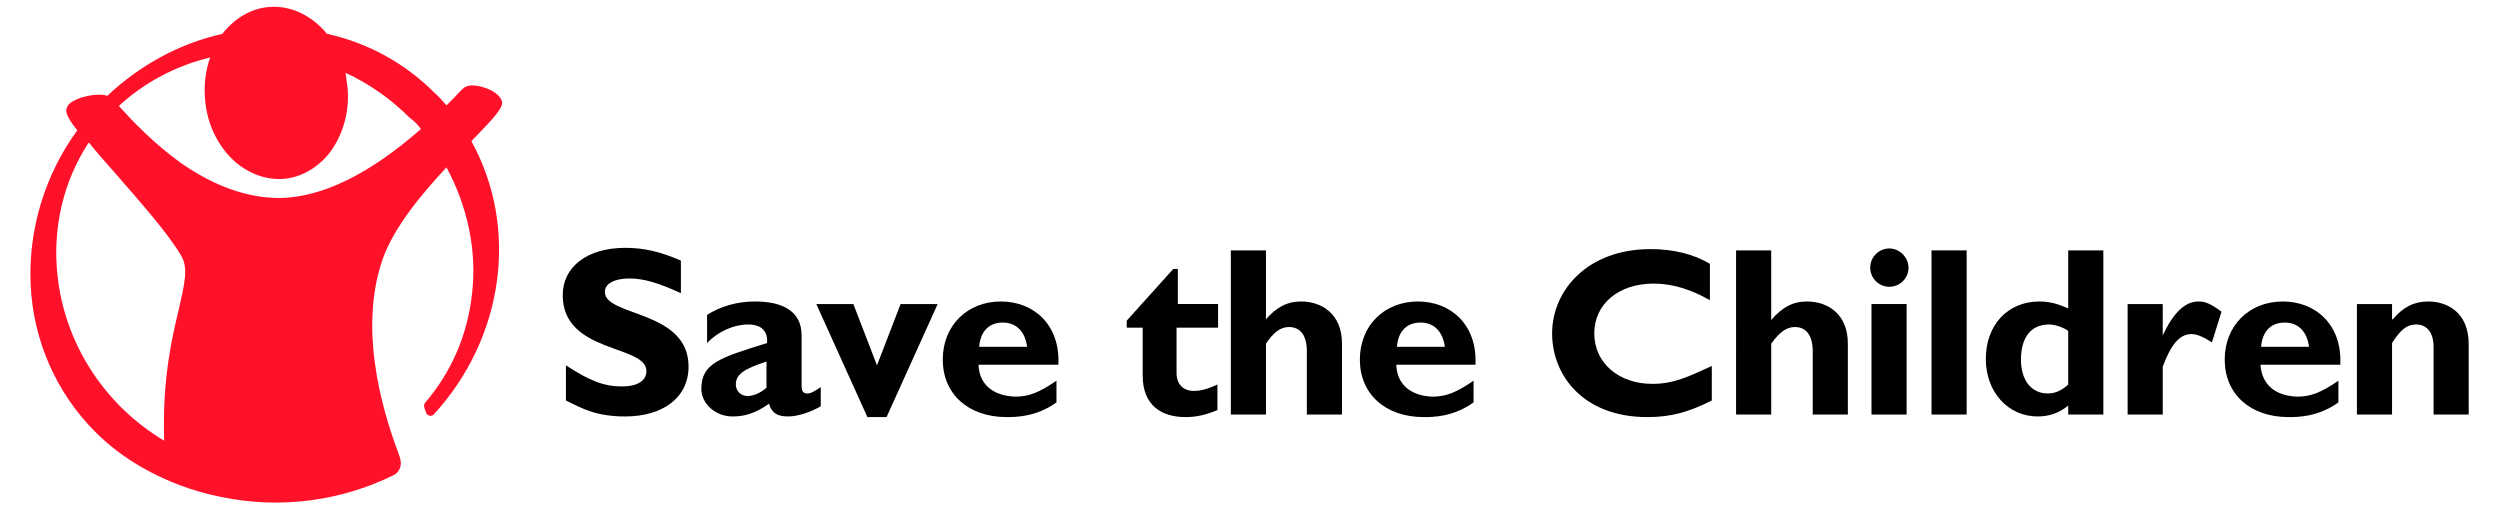 <?xml version="1.0" encoding="utf-8"?>
<!-- Generator: Adobe Illustrator 22.0.1, SVG Export Plug-In . SVG Version: 6.00 Build 0)  -->
<svg version="1.1" id="Layer_1" xmlns="http://www.w3.org/2000/svg" xmlns:xlink="http://www.w3.org/1999/xlink" x="0px" y="0px"
	 viewBox="0 0 391.4 79.6" enable-background="new 0 0 391.4 79.6" xml:space="preserve">
<g>
	<path id="path2760" d="M106.6,45.9c-3.7-1.7-5.9-2.3-8.1-2.3c-2.3,0-3.8,0.8-3.8,2.1c0,3.9,13.1,2.8,13.1,11.7
		c0,4.9-4.1,7.8-9.9,7.8c-4.5,0-6.7-1.2-9.3-2.5v-5.5c3.7,2.4,5.9,3.3,8.8,3.3c2.4,0,3.8-0.9,3.8-2.4c0-4.2-13.1-2.7-13.1-11.9
		c0-4.4,3.8-7.4,9.8-7.4c2.9,0,5.5,0.6,8.7,2V45.9z"/>
	<path id="path2762" d="M120,60.7c-0.9,0.8-2,1.3-3,1.3c-1,0-1.8-0.8-1.8-1.8c0-1.7,1.5-2.5,4.8-3.6V60.7z M126.4,61.6
		c-0.6,0-0.9-0.3-0.9-1.2v-7.9c0-3.8-3-5.3-7.3-5.3c-2.7,0-5.3,0.7-7.5,2.1v4.4c1.7-1.8,4.2-2.9,6.4-2.9c2.4,0,3.1,1.3,3,2.9
		c-7.3,2.3-10.3,3.1-10.3,7.2c0,2.2,2.1,4.3,4.9,4.3c1.9,0,3.6-0.5,5.7-2c0.4,1.4,1.2,2,3,2c1.5,0,3.6-0.7,5.1-1.6v-3
		C127.2,61.5,126.8,61.6,126.4,61.6"/>
	<path id="path2764" d="M127.8,47.6h5.8l3.7,9.6l3.7-9.6h5.8l-8,17.7h-3L127.8,47.6z"/>
	<path id="path2766" d="M157,50.5c2.1,0,3.5,1.4,3.8,3.8h-7.5C153.5,51.8,154.9,50.5,157,50.5 M153.2,57.1h12.5
		c0.3-6.3-3.9-9.9-9-9.9c-5.3,0-9.1,3.8-9.1,9.1c0,5.4,4,9,10,9c1.4,0,4.6,0,7.8-2.3v-3.4c-2.6,1.8-4.3,2.5-6.4,2.5
		C155.5,62,153.3,60.2,153.2,57.1"/>
	<path id="path2768" d="M190.5,51.3h-6.3v7.1c0,1.7,1,2.8,2.7,2.8c1.1,0,2.2-0.3,3.7-1v4c-1.9,0.8-3.4,1.1-5,1.1
		c-3.6,0-6.7-1.7-6.7-6.5v-7.5h-2.5v-1.1l7.3-8.1h0.7v5.5h6.3V51.3z"/>
	<path id="path2770" d="M198.1,50.1L198.1,50.1c1.7-2,3.4-2.9,5.6-2.9c3.2,0,6.4,1.9,6.4,6.6v11.1h-5.5V55c0-2.6-1.1-3.8-2.8-3.8
		c-1.3,0-2.4,0.8-3.6,2.6v11.1h-5.5V39.2h5.5V50.1z"/>
	<path id="path2772" d="M222.4,50.5c2.1,0,3.5,1.4,3.8,3.8h-7.5C218.9,51.8,220.3,50.5,222.4,50.5 M218.6,57.1H231
		c0.3-6.3-3.9-9.9-9-9.9c-5.3,0-9.1,3.8-9.1,9.1c0,5.4,4,9,10,9c1.4,0,4.6,0,7.8-2.3v-3.4c-2.6,1.8-4.3,2.5-6.4,2.5
		C220.9,62,218.7,60.2,218.6,57.1"/>
	<path id="path2774" d="M268,62.7c-3.6,1.8-6.3,2.6-10.1,2.6c-10,0-14.9-6.5-14.9-13.1c0-6.8,5.6-13.2,15.4-13.2
		c3.6,0,6.8,0.8,9.3,2.3v5.7c-2.8-1.6-5.7-2.6-8.8-2.6c-5.5,0-9.3,3.2-9.3,7.8c0,4.6,3.8,7.9,9.1,7.9c3.3,0,5.6-1.1,9.3-2.8V62.7z"
		/>
	<path id="path2776" d="M277.3,50.1L277.3,50.1c1.7-2,3.4-2.9,5.6-2.9c3.2,0,6.4,1.9,6.4,6.6v11.1h-5.5V55c0-2.6-1.1-3.8-2.8-3.8
		c-1.3,0-2.4,0.8-3.7,2.6v11.1h-5.5V39.2h5.5V50.1z"/>
	<path id="path2778" d="M298.5,64.9H293V47.6h5.5V64.9z"/>
	<path id="path2780" d="M298.8,41.9c0,1.7-1.4,3-3,3c-1.7,0-3-1.4-3-3c0-1.7,1.4-3,3-3C297.4,38.9,298.8,40.3,298.8,41.9"/>
	<path id="path2782" d="M307.9,64.9h-5.5V39.2h5.5V64.9z"/>
	<path id="path2784" d="M323.8,60.2c-1.1,1-2.1,1.4-3.2,1.4c-2.6,0-4.2-2.1-4.2-5.3c0-3.5,1.6-5.5,4.4-5.5c1,0,2.3,0.5,3,1V60.2z
		 M323.8,39.2v9.1c-1.5-0.7-2.9-1.1-4.5-1.1c-5,0-8.4,3.7-8.4,9c0,5.2,3.5,9,8.1,9c1.8,0,3.3-0.5,4.8-1.7v1.4h5.5V39.2H323.8z"/>
	<path id="path2786" d="M338.6,52.5L338.6,52.5c1.7-3.6,3.5-5.3,5.6-5.3c1.1,0,2,0.4,3.6,1.6l-1.5,4.8c-1.4-0.9-2.4-1.3-3.2-1.3
		c-2,0-3.3,1.9-4.5,5.1v7.5h-5.5V47.6h5.5V52.5z"/>
	<path id="path2788" d="M357.7,50.5c2.1,0,3.5,1.4,3.8,3.8H354C354.2,51.8,355.6,50.5,357.7,50.5 M353.9,57.1h12.5
		c0.3-6.3-3.9-9.9-9-9.9c-5.3,0-9.1,3.8-9.1,9.1c0,5.4,4,9,10,9c1.4,0,4.6,0,7.8-2.3v-3.4c-2.6,1.8-4.3,2.5-6.4,2.5
		C356.2,62,354.1,60.2,353.9,57.1"/>
	<path id="path2798" d="M374.6,50c1.7-2,3.4-2.8,5.6-2.8c2.7,0,6.3,1.5,6.3,6.7v11h-5.5V54.3c0-2.4-1.2-3.5-2.7-3.5
		c-1.4,0-2.4,0.7-3.8,2.9v11.2h-5.5V47.6h5.5V50z"/>
	<path id="path2800" fill="#FF112A" d="M65.9,20.2C57.8,27.3,50.4,30.9,43.8,31c-5,0-10.2-1.8-15.5-5.5c-4.3-3.1-7.6-6.6-9.5-8.7
		l-0.2-0.2h0l0,0h0c4-3.7,8.9-6.3,14.3-7.6c0,0,0,0,0,0l0,0c0,0,0,0,0,0c-0.7,2-1,4.2-0.8,6.5c0.3,4,2.1,7.6,4.9,10
		c2.2,1.8,4.8,2.7,7.4,2.5c2.6-0.2,5.1-1.6,6.9-3.7c2.3-2.8,3.5-6.7,3.1-10.7c-0.1-0.7-0.2-1.5-0.3-2.2l0,0c3.7,1.7,7.1,4.1,10,7
		C64.8,18.9,65.4,19.5,65.9,20.2L65.9,20.2z M28,48.4c-1.1,4.6-2.6,10.9-2.3,20.6l0,0c-2.5-1.5-4.8-3.3-6.8-5.3
		c-5.6-5.6-9.1-12.9-9.9-20.6c-0.8-7.4,0.9-14.7,4.9-20.8l0,0l0,0l0,0c1.2,1.5,2.7,3.2,4.3,5c3.8,4.4,8.2,9.3,10.2,12.8
		C29.5,42,28.9,44.4,28,48.4 M73.8,22.1c3.5-3.6,5-5.2,4.8-6.2c-0.2-0.7-0.9-1.4-2-1.9c-1.2-0.5-2.8-0.9-3.7-0.4
		c-0.3,0.1-0.8,0.6-1.9,1.8l-1.1,1.1h0c-0.6-0.7-1.2-1.4-1.9-2c-4.6-4.6-10.4-7.8-16.8-9.2c-2.4-2.9-5.7-4.5-9.1-4.2
		c-2.8,0.2-5.4,1.8-7.3,4.2c-6.7,1.5-12.9,4.9-18,9.7l0,0c-1-0.4-3.4-0.1-4.9,0.6c-0.9,0.4-1.4,0.9-1.5,1.5c-0.1,0.4,0,1.2,1.7,3.3
		l0,0c-5.1,7-7.7,15.6-7.3,24.2c0.4,8.7,4,16.9,10.1,23c2.2,2.2,4.6,4,7.2,5.5h0c3.8,2.2,8,3.8,12.5,4.7c9.6,2,19.1,0.5,27-3.4l0,0
		c1-0.5,1.4-1.6,1-2.8l-0.1-0.3c-1.7-4.6-6.8-18.6-2.6-30.7c1.8-5.1,6.2-10.3,10-14.4h0c3.3,6.1,4.8,13.1,4,19.8
		c-0.7,6.4-3.2,12.2-7.3,17l0,0c-0.1,0.1-0.2,0.3-0.2,0.5c0,0.1,0,0.2,0,0.2l0.3,0.9c0.1,0.3,0.4,0.5,0.7,0.5c0.2,0,0.4-0.1,0.5-0.2
		l0,0C78.9,52.9,81.3,35.7,73.8,22.1L73.8,22.1z"/>
</g>
</svg>
